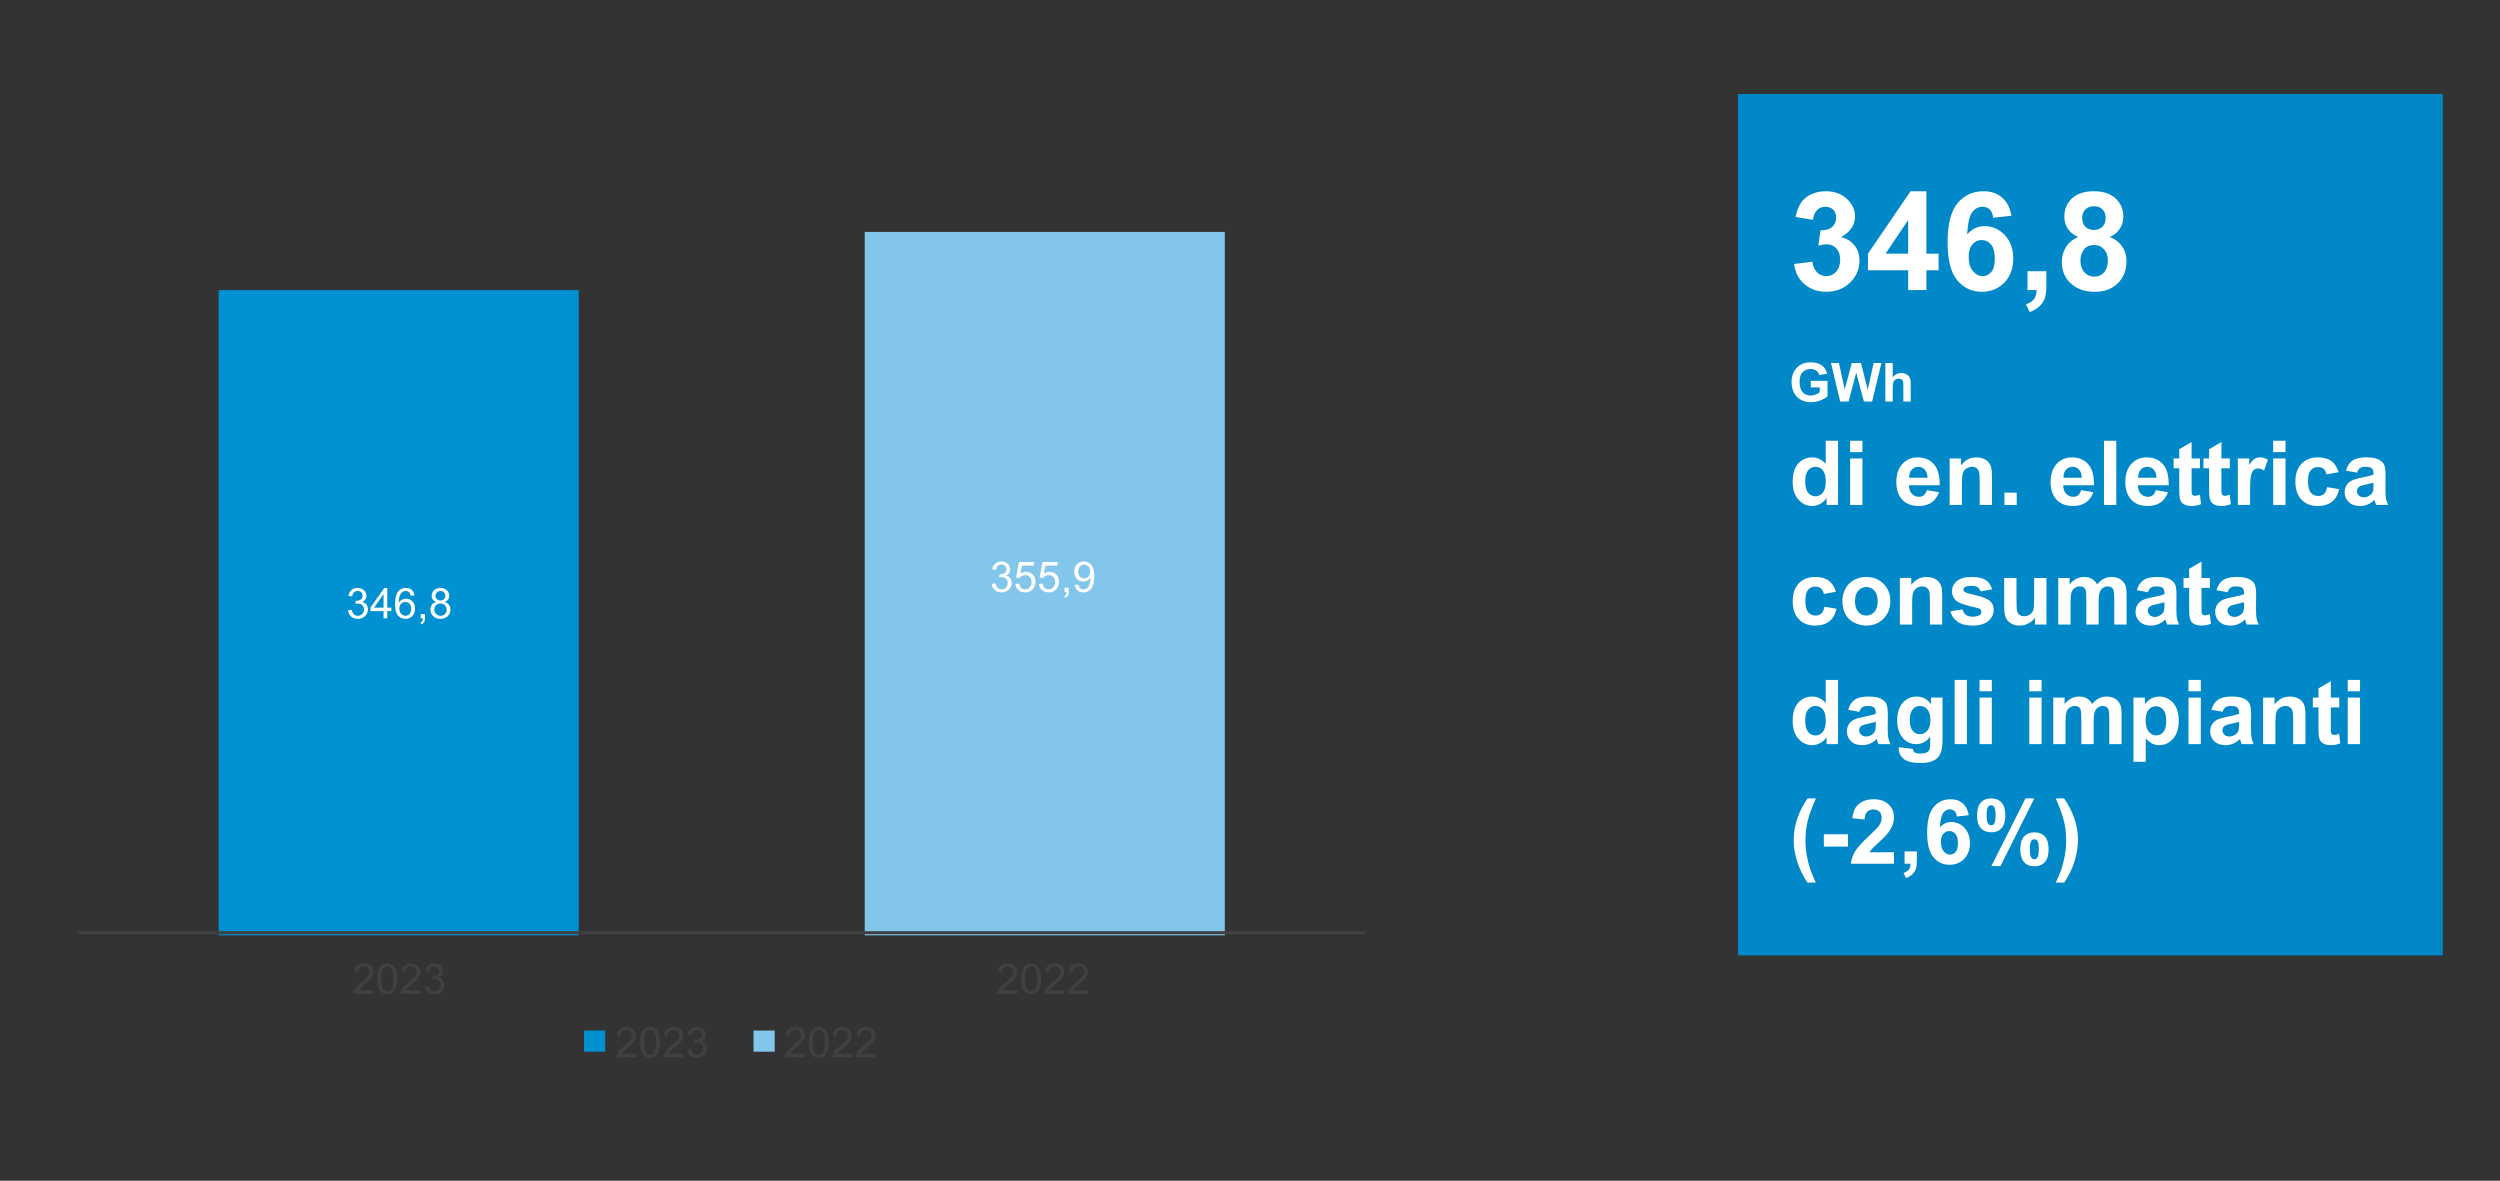 <?xml version="1.0" encoding="UTF-8"?>
<svg width="830px" height="392px" viewBox="0 0 830 392" version="1.1" xmlns="http://www.w3.org/2000/svg" xmlns:xlink="http://www.w3.org/1999/xlink">
    <rect x="0" y="0" width="830" height="392" fill="#333333" stroke="none"/>
    <title>101-3</title>
    <g id="101-3" stroke="none" stroke-width="1" fill="none" fill-rule="evenodd">
        <g id="Group-43" transform="translate(26, 31.21)">
            <g id="Group-4" transform="translate(0, 45.789)">
                <polygon id="Fill-2" fill="#0091D3" points="46.591 233.532 166.145 233.532 166.145 19.315 46.591 19.315"></polygon>
                <polygon id="Fill-4" fill="#82C6EC" points="261.085 233.532 380.639 233.532 380.639 0 261.085 0"></polygon>
                <line x1="0" y1="232.654" x2="427.23" y2="232.654" id="Stroke-6" stroke="#404040" stroke-linejoin="round"></line>
                <g id="346,8" transform="translate(89.561, 118.193)" fill="#FFFFFF" fill-rule="nonzero">
                    <path d="M0,7.442 L1.236,7.277 C1.378,7.977 1.62,8.481 1.961,8.79 C2.302,9.098 2.717,9.253 3.207,9.253 C3.789,9.253 4.28,9.051 4.68,8.649 C5.081,8.247 5.281,7.748 5.281,7.154 C5.281,6.587 5.096,6.119 4.725,5.751 C4.354,5.383 3.883,5.199 3.31,5.199 C3.077,5.199 2.786,5.245 2.438,5.336 L2.575,4.253 C2.658,4.262 2.724,4.266 2.775,4.266 C3.301,4.266 3.775,4.129 4.196,3.855 C4.617,3.58 4.828,3.157 4.828,2.586 C4.828,2.133 4.675,1.758 4.368,1.461 C4.061,1.164 3.665,1.015 3.18,1.015 C2.699,1.015 2.298,1.166 1.978,1.468 C1.657,1.77 1.451,2.222 1.36,2.826 L0.124,2.606 C0.275,1.779 0.618,1.137 1.154,0.682 C1.689,0.227 2.356,0 3.152,0 C3.702,0 4.208,0.118 4.67,0.353 C5.133,0.589 5.486,0.91 5.731,1.317 C5.976,1.724 6.099,2.156 6.099,2.613 C6.099,3.048 5.982,3.443 5.748,3.8 C5.515,4.157 5.169,4.44 4.711,4.65 C5.306,4.788 5.769,5.072 6.099,5.504 C6.428,5.936 6.593,6.477 6.593,7.126 C6.593,8.004 6.273,8.749 5.632,9.359 C4.991,9.969 4.18,10.275 3.2,10.275 C2.317,10.275 1.583,10.012 0.999,9.486 C0.415,8.96 0.082,8.279 0,7.442 Z" id="Path"></path>
                    <path d="M11.778,10.096 L11.778,7.689 L7.41,7.689 L7.41,6.557 L12.005,0.041 L13.014,0.041 L13.014,6.557 L14.374,6.557 L14.374,7.689 L13.014,7.689 L13.014,10.096 L11.778,10.096 Z M11.778,6.557 L11.778,2.023 L8.626,6.557 L11.778,6.557 Z" id="Shape"></path>
                    <path d="M22.052,2.504 L20.823,2.6 C20.713,2.115 20.558,1.763 20.356,1.543 C20.022,1.191 19.61,1.015 19.12,1.015 C18.726,1.015 18.38,1.125 18.083,1.344 C17.694,1.628 17.387,2.042 17.163,2.586 C16.938,3.13 16.821,3.905 16.812,4.911 C17.11,4.458 17.474,4.122 17.904,3.903 C18.335,3.683 18.786,3.573 19.257,3.573 C20.081,3.573 20.783,3.876 21.362,4.482 C21.941,5.088 22.231,5.871 22.231,6.831 C22.231,7.462 22.095,8.049 21.822,8.591 C21.55,9.133 21.176,9.548 20.699,9.836 C20.223,10.124 19.683,10.268 19.079,10.268 C18.048,10.268 17.208,9.889 16.558,9.133 C15.908,8.376 15.583,7.129 15.583,5.391 C15.583,3.448 15.942,2.035 16.661,1.152 C17.288,0.384 18.133,0 19.195,0 C19.987,0 20.636,0.222 21.142,0.665 C21.648,1.109 21.952,1.722 22.052,2.504 Z M17.005,6.838 C17.005,7.264 17.095,7.671 17.276,8.059 C17.457,8.448 17.71,8.744 18.035,8.947 C18.36,9.151 18.701,9.253 19.058,9.253 C19.58,9.253 20.029,9.042 20.404,8.622 C20.78,8.201 20.967,7.629 20.967,6.907 C20.967,6.212 20.782,5.664 20.411,5.264 C20.04,4.864 19.573,4.664 19.01,4.664 C18.451,4.664 17.978,4.864 17.588,5.264 C17.199,5.664 17.005,6.189 17.005,6.838 Z" id="Shape"></path>
                    <path d="M24.126,10.096 L24.126,8.69 L25.534,8.69 L25.534,10.096 C25.534,10.613 25.443,11.03 25.26,11.348 C25.077,11.666 24.786,11.912 24.387,12.085 L24.044,11.557 C24.305,11.443 24.497,11.275 24.621,11.053 C24.745,10.831 24.813,10.512 24.827,10.096 L24.126,10.096 Z" id="Path"></path>
                    <path d="M29.27,4.643 C28.758,4.456 28.378,4.189 28.13,3.841 C27.883,3.493 27.76,3.077 27.76,2.593 C27.76,1.861 28.023,1.246 28.549,0.748 C29.076,0.249 29.776,0 30.651,0 C31.53,0 32.237,0.255 32.773,0.765 C33.309,1.275 33.577,1.895 33.577,2.627 C33.577,3.093 33.454,3.499 33.209,3.844 C32.964,4.19 32.592,4.456 32.093,4.643 C32.711,4.845 33.182,5.169 33.504,5.617 C33.827,6.066 33.989,6.601 33.989,7.222 C33.989,8.082 33.684,8.805 33.075,9.39 C32.466,9.975 31.665,10.268 30.671,10.268 C29.678,10.268 28.877,9.974 28.268,9.386 C27.659,8.799 27.354,8.066 27.354,7.188 C27.354,6.534 27.52,5.987 27.852,5.545 C28.184,5.104 28.657,4.804 29.27,4.643 Z M29.023,2.552 C29.023,3.027 29.177,3.416 29.483,3.718 C29.79,4.019 30.188,4.17 30.678,4.17 C31.154,4.17 31.545,4.02 31.849,3.721 C32.154,3.421 32.306,3.055 32.306,2.62 C32.306,2.167 32.149,1.787 31.836,1.478 C31.522,1.169 31.132,1.015 30.665,1.015 C30.193,1.015 29.802,1.166 29.49,1.468 C29.179,1.77 29.023,2.131 29.023,2.552 Z M28.625,7.195 C28.625,7.547 28.708,7.888 28.876,8.217 C29.043,8.546 29.291,8.801 29.621,8.982 C29.95,9.162 30.305,9.253 30.685,9.253 C31.276,9.253 31.763,9.063 32.148,8.683 C32.533,8.304 32.725,7.821 32.725,7.236 C32.725,6.642 32.527,6.15 32.131,5.761 C31.735,5.373 31.239,5.178 30.644,5.178 C30.063,5.178 29.581,5.371 29.198,5.755 C28.816,6.139 28.625,6.619 28.625,7.195 Z" id="Shape"></path>
                </g>
                <g id="355,9" transform="translate(303.29, 109.413)" fill="#FFFFFF" fill-rule="nonzero">
                    <path d="M0,7.442 L1.236,7.277 C1.378,7.977 1.62,8.481 1.961,8.79 C2.302,9.098 2.717,9.253 3.207,9.253 C3.789,9.253 4.28,9.051 4.68,8.649 C5.081,8.247 5.281,7.748 5.281,7.154 C5.281,6.587 5.096,6.119 4.725,5.751 C4.354,5.383 3.883,5.199 3.31,5.199 C3.077,5.199 2.786,5.245 2.438,5.336 L2.575,4.253 C2.658,4.262 2.724,4.266 2.775,4.266 C3.301,4.266 3.775,4.129 4.196,3.855 C4.617,3.58 4.828,3.157 4.828,2.586 C4.828,2.133 4.675,1.758 4.368,1.461 C4.061,1.164 3.665,1.015 3.18,1.015 C2.699,1.015 2.298,1.166 1.978,1.468 C1.657,1.77 1.451,2.222 1.36,2.826 L0.124,2.606 C0.275,1.779 0.618,1.137 1.154,0.682 C1.689,0.227 2.356,0 3.152,0 C3.702,0 4.208,0.118 4.67,0.353 C5.133,0.589 5.486,0.91 5.731,1.317 C5.976,1.724 6.099,2.156 6.099,2.613 C6.099,3.048 5.982,3.443 5.748,3.8 C5.515,4.157 5.169,4.44 4.711,4.65 C5.306,4.788 5.769,5.072 6.099,5.504 C6.428,5.936 6.593,6.477 6.593,7.126 C6.593,8.004 6.273,8.749 5.632,9.359 C4.991,9.969 4.18,10.275 3.2,10.275 C2.317,10.275 1.583,10.012 0.999,9.486 C0.415,8.96 0.082,8.279 0,7.442 Z" id="Path"></path>
                    <path d="M7.816,7.462 L9.114,7.353 C9.21,7.984 9.433,8.458 9.783,8.776 C10.133,9.094 10.556,9.253 11.05,9.253 C11.645,9.253 12.149,9.029 12.561,8.58 C12.973,8.132 13.179,7.538 13.179,6.797 C13.179,6.093 12.981,5.537 12.585,5.13 C12.189,4.724 11.671,4.52 11.03,4.52 C10.631,4.52 10.272,4.61 9.951,4.791 C9.631,4.972 9.379,5.206 9.196,5.494 L8.035,5.343 L9.011,0.178 L14.017,0.178 L14.017,1.358 L9.999,1.358 L9.457,4.06 C10.061,3.64 10.695,3.429 11.359,3.429 C12.238,3.429 12.98,3.734 13.584,4.342 C14.189,4.95 14.491,5.732 14.491,6.687 C14.491,7.597 14.225,8.384 13.694,9.047 C13.049,9.861 12.167,10.268 11.05,10.268 C10.135,10.268 9.387,10.012 8.808,9.5 C8.229,8.987 7.898,8.308 7.816,7.462 Z" id="Path"></path>
                    <path d="M15.638,7.462 L16.936,7.353 C17.032,7.984 17.255,8.458 17.606,8.776 C17.956,9.094 18.378,9.253 18.873,9.253 C19.468,9.253 19.971,9.029 20.384,8.58 C20.796,8.132 21.002,7.538 21.002,6.797 C21.002,6.093 20.804,5.537 20.408,5.13 C20.012,4.724 19.493,4.52 18.852,4.52 C18.454,4.52 18.094,4.61 17.774,4.791 C17.453,4.972 17.201,5.206 17.018,5.494 L15.858,5.343 L16.833,0.178 L21.839,0.178 L21.839,1.358 L17.822,1.358 L17.279,4.06 C17.884,3.64 18.518,3.429 19.182,3.429 C20.061,3.429 20.802,3.734 21.407,4.342 C22.011,4.95 22.313,5.732 22.313,6.687 C22.313,7.597 22.048,8.384 21.517,9.047 C20.871,9.861 19.99,10.268 18.873,10.268 C17.957,10.268 17.209,10.012 16.63,9.5 C16.051,8.987 15.72,8.308 15.638,7.462 Z" id="Path"></path>
                    <path d="M24.126,10.096 L24.126,8.69 L25.534,8.69 L25.534,10.096 C25.534,10.613 25.443,11.03 25.26,11.348 C25.077,11.666 24.786,11.912 24.387,12.085 L24.044,11.557 C24.305,11.443 24.497,11.275 24.621,11.053 C24.745,10.831 24.813,10.512 24.827,10.096 L24.126,10.096 Z" id="Path"></path>
                    <path d="M27.553,7.771 L28.742,7.661 C28.842,8.219 29.035,8.624 29.318,8.875 C29.602,9.127 29.966,9.253 30.41,9.253 C30.79,9.253 31.124,9.166 31.41,8.992 C31.696,8.818 31.931,8.586 32.114,8.296 C32.297,8.005 32.45,7.613 32.574,7.12 C32.697,6.626 32.759,6.123 32.759,5.611 C32.759,5.556 32.757,5.473 32.752,5.364 C32.505,5.757 32.167,6.076 31.739,6.32 C31.311,6.565 30.848,6.687 30.349,6.687 C29.515,6.687 28.81,6.386 28.233,5.782 C27.656,5.178 27.368,4.383 27.368,3.395 C27.368,2.375 27.669,1.555 28.271,0.933 C28.873,0.311 29.628,0 30.534,0 C31.189,0 31.787,0.176 32.33,0.528 C32.873,0.88 33.285,1.382 33.566,2.034 C33.848,2.685 33.989,3.628 33.989,4.863 C33.989,6.148 33.849,7.171 33.57,7.932 C33.29,8.694 32.875,9.273 32.323,9.671 C31.771,10.069 31.125,10.268 30.383,10.268 C29.595,10.268 28.952,10.049 28.453,9.613 C27.954,9.176 27.654,8.562 27.553,7.771 Z M32.615,3.333 C32.615,2.625 32.426,2.062 32.048,1.646 C31.671,1.23 31.216,1.022 30.685,1.022 C30.136,1.022 29.657,1.246 29.25,1.694 C28.842,2.142 28.639,2.723 28.639,3.436 C28.639,4.076 28.832,4.597 29.219,4.997 C29.606,5.397 30.083,5.597 30.651,5.597 C31.223,5.597 31.694,5.397 32.062,4.997 C32.431,4.597 32.615,4.042 32.615,3.333 Z" id="Shape"></path>
                </g>
                <g id="2023" transform="translate(91.351, 242.86)" fill="#404040" fill-rule="nonzero">
                    <path d="M6.656,8.91 L6.656,10.096 L0.001,10.096 C-0.008,9.799 0.04,9.513 0.145,9.239 C0.315,8.786 0.586,8.34 0.959,7.901 C1.332,7.462 1.871,6.955 2.577,6.379 C3.671,5.483 4.41,4.773 4.795,4.249 C5.179,3.726 5.372,3.231 5.372,2.764 C5.372,2.275 5.197,1.862 4.846,1.526 C4.496,1.19 4.039,1.022 3.476,1.022 C2.881,1.022 2.405,1.2 2.048,1.557 C1.691,1.914 1.51,2.407 1.505,3.038 L0.235,2.908 C0.322,1.962 0.649,1.24 1.217,0.744 C1.784,0.248 2.547,0 3.504,0 C4.47,0 5.234,0.267 5.797,0.802 C6.361,1.337 6.642,2.001 6.642,2.792 C6.642,3.194 6.56,3.589 6.395,3.978 C6.23,4.367 5.957,4.776 5.574,5.206 C5.192,5.636 4.557,6.226 3.668,6.976 C2.927,7.597 2.451,8.019 2.24,8.241 C2.029,8.463 1.855,8.686 1.718,8.91 L6.656,8.91 Z" id="Path"></path>
                    <path d="M7.981,5.137 C7.981,3.948 8.104,2.992 8.349,2.267 C8.594,1.542 8.958,0.983 9.441,0.59 C9.924,0.197 10.532,0 11.264,0 C11.804,0 12.278,0.109 12.686,0.326 C13.093,0.543 13.43,0.856 13.695,1.265 C13.961,1.675 14.169,2.173 14.32,2.761 C14.471,3.348 14.547,4.14 14.547,5.137 C14.547,6.317 14.426,7.269 14.183,7.994 C13.94,8.719 13.578,9.279 13.094,9.674 C12.611,10.07 12.001,10.268 11.264,10.268 C10.294,10.268 9.531,9.92 8.977,9.225 C8.313,8.388 7.981,7.026 7.981,5.137 Z M9.252,5.137 C9.252,6.788 9.445,7.887 9.832,8.433 C10.219,8.979 10.696,9.253 11.264,9.253 C11.832,9.253 12.309,8.978 12.696,8.43 C13.083,7.881 13.276,6.783 13.276,5.137 C13.276,3.482 13.083,2.382 12.696,1.838 C12.309,1.294 11.827,1.022 11.25,1.022 C10.683,1.022 10.229,1.262 9.891,1.742 C9.465,2.355 9.252,3.487 9.252,5.137 Z" id="Shape"></path>
                    <path d="M22.301,8.91 L22.301,10.096 L15.646,10.096 C15.637,9.799 15.685,9.513 15.79,9.239 C15.959,8.786 16.231,8.34 16.604,7.901 C16.977,7.462 17.516,6.955 18.221,6.379 C19.316,5.483 20.055,4.773 20.44,4.249 C20.824,3.726 21.016,3.231 21.016,2.764 C21.016,2.275 20.841,1.862 20.491,1.526 C20.141,1.19 19.684,1.022 19.121,1.022 C18.526,1.022 18.05,1.2 17.692,1.557 C17.335,1.914 17.154,2.407 17.15,3.038 L15.879,2.908 C15.966,1.962 16.294,1.24 16.861,0.744 C17.429,0.248 18.192,0 19.148,0 C20.114,0 20.879,0.267 21.442,0.802 C22.005,1.337 22.287,2.001 22.287,2.792 C22.287,3.194 22.205,3.589 22.04,3.978 C21.875,4.367 21.601,4.776 21.219,5.206 C20.837,5.636 20.201,6.226 19.313,6.976 C18.572,7.597 18.095,8.019 17.885,8.241 C17.674,8.463 17.5,8.686 17.363,8.91 L22.301,8.91 Z" id="Path"></path>
                    <path d="M23.633,7.442 L24.869,7.277 C25.011,7.977 25.253,8.481 25.594,8.79 C25.935,9.098 26.35,9.253 26.84,9.253 C27.422,9.253 27.913,9.051 28.313,8.649 C28.714,8.247 28.914,7.748 28.914,7.154 C28.914,6.587 28.729,6.119 28.358,5.751 C27.987,5.383 27.516,5.199 26.943,5.199 C26.71,5.199 26.419,5.245 26.071,5.336 L26.208,4.253 C26.291,4.262 26.357,4.266 26.408,4.266 C26.934,4.266 27.408,4.129 27.829,3.855 C28.251,3.58 28.461,3.157 28.461,2.586 C28.461,2.133 28.308,1.758 28.001,1.461 C27.694,1.164 27.298,1.015 26.813,1.015 C26.332,1.015 25.931,1.166 25.611,1.468 C25.291,1.77 25.084,2.222 24.993,2.826 L23.757,2.606 C23.908,1.779 24.251,1.137 24.787,0.682 C25.323,0.227 25.989,0 26.785,0 C27.335,0 27.841,0.118 28.303,0.353 C28.766,0.589 29.119,0.91 29.364,1.317 C29.609,1.724 29.732,2.156 29.732,2.613 C29.732,3.048 29.615,3.443 29.381,3.8 C29.148,4.157 28.802,4.44 28.344,4.65 C28.94,4.788 29.402,5.072 29.732,5.504 C30.061,5.936 30.226,6.477 30.226,7.126 C30.226,8.004 29.906,8.749 29.265,9.359 C28.624,9.969 27.813,10.275 26.833,10.275 C25.95,10.275 25.216,10.012 24.632,9.486 C24.049,8.96 23.715,8.279 23.633,7.442 Z" id="Path"></path>
                </g>
                <g id="2022" transform="translate(305.08, 242.86)" fill="#404040" fill-rule="nonzero">
                    <path d="M6.656,8.91 L6.656,10.096 L0.001,10.096 C-0.008,9.799 0.04,9.513 0.145,9.239 C0.315,8.786 0.586,8.34 0.959,7.901 C1.332,7.462 1.871,6.955 2.577,6.379 C3.671,5.483 4.41,4.773 4.795,4.249 C5.179,3.726 5.372,3.231 5.372,2.764 C5.372,2.275 5.197,1.862 4.846,1.526 C4.496,1.19 4.039,1.022 3.476,1.022 C2.881,1.022 2.405,1.2 2.048,1.557 C1.691,1.914 1.51,2.407 1.505,3.038 L0.235,2.908 C0.322,1.962 0.649,1.24 1.217,0.744 C1.784,0.248 2.547,0 3.504,0 C4.47,0 5.234,0.267 5.797,0.802 C6.361,1.337 6.642,2.001 6.642,2.792 C6.642,3.194 6.56,3.589 6.395,3.978 C6.23,4.367 5.957,4.776 5.574,5.206 C5.192,5.636 4.557,6.226 3.668,6.976 C2.927,7.597 2.451,8.019 2.24,8.241 C2.029,8.463 1.855,8.686 1.718,8.91 L6.656,8.91 Z" id="Path"></path>
                    <path d="M7.981,5.137 C7.981,3.948 8.104,2.992 8.349,2.267 C8.594,1.542 8.958,0.983 9.441,0.59 C9.924,0.197 10.532,0 11.264,0 C11.804,0 12.278,0.109 12.686,0.326 C13.093,0.543 13.43,0.856 13.695,1.265 C13.961,1.675 14.169,2.173 14.32,2.761 C14.471,3.348 14.547,4.14 14.547,5.137 C14.547,6.317 14.426,7.269 14.183,7.994 C13.94,8.719 13.578,9.279 13.094,9.674 C12.611,10.07 12.001,10.268 11.264,10.268 C10.294,10.268 9.531,9.92 8.977,9.225 C8.313,8.388 7.981,7.026 7.981,5.137 Z M9.252,5.137 C9.252,6.788 9.445,7.887 9.832,8.433 C10.219,8.979 10.696,9.253 11.264,9.253 C11.832,9.253 12.309,8.978 12.696,8.43 C13.083,7.881 13.276,6.783 13.276,5.137 C13.276,3.482 13.083,2.382 12.696,1.838 C12.309,1.294 11.827,1.022 11.25,1.022 C10.683,1.022 10.229,1.262 9.891,1.742 C9.465,2.355 9.252,3.487 9.252,5.137 Z" id="Shape"></path>
                    <path d="M22.301,8.91 L22.301,10.096 L15.646,10.096 C15.637,9.799 15.685,9.513 15.79,9.239 C15.959,8.786 16.231,8.34 16.604,7.901 C16.977,7.462 17.516,6.955 18.221,6.379 C19.316,5.483 20.055,4.773 20.44,4.249 C20.824,3.726 21.016,3.231 21.016,2.764 C21.016,2.275 20.841,1.862 20.491,1.526 C20.141,1.19 19.684,1.022 19.121,1.022 C18.526,1.022 18.05,1.2 17.692,1.557 C17.335,1.914 17.154,2.407 17.15,3.038 L15.879,2.908 C15.966,1.962 16.294,1.24 16.861,0.744 C17.429,0.248 18.192,0 19.148,0 C20.114,0 20.879,0.267 21.442,0.802 C22.005,1.337 22.287,2.001 22.287,2.792 C22.287,3.194 22.205,3.589 22.04,3.978 C21.875,4.367 21.601,4.776 21.219,5.206 C20.837,5.636 20.201,6.226 19.313,6.976 C18.572,7.597 18.095,8.019 17.885,8.241 C17.674,8.463 17.5,8.686 17.363,8.91 L22.301,8.91 Z" id="Path"></path>
                    <path d="M30.123,8.91 L30.123,10.096 L23.468,10.096 C23.459,9.799 23.507,9.513 23.612,9.239 C23.782,8.786 24.053,8.34 24.426,7.901 C24.799,7.462 25.339,6.955 26.044,6.379 C27.138,5.483 27.877,4.773 28.262,4.249 C28.647,3.726 28.839,3.231 28.839,2.764 C28.839,2.275 28.664,1.862 28.313,1.526 C27.963,1.19 27.507,1.022 26.943,1.022 C26.348,1.022 25.872,1.2 25.515,1.557 C25.158,1.914 24.977,2.407 24.972,3.038 L23.702,2.908 C23.789,1.962 24.116,1.24 24.684,0.744 C25.252,0.248 26.014,0 26.971,0 C27.937,0 28.701,0.267 29.265,0.802 C29.828,1.337 30.109,2.001 30.109,2.792 C30.109,3.194 30.027,3.589 29.862,3.978 C29.697,4.367 29.424,4.776 29.041,5.206 C28.659,5.636 28.024,6.226 27.136,6.976 C26.394,7.597 25.918,8.019 25.707,8.241 C25.497,8.463 25.323,8.686 25.185,8.91 L30.123,8.91 Z" id="Path"></path>
                </g>
                <g id="2023" transform="translate(178.548, 263.931)" fill="#404040" fill-rule="nonzero">
                    <path d="M6.656,8.91 L6.656,10.096 L0.001,10.096 C-0.008,9.799 0.04,9.513 0.145,9.239 C0.315,8.786 0.586,8.34 0.959,7.901 C1.332,7.462 1.871,6.955 2.577,6.379 C3.671,5.483 4.41,4.773 4.795,4.249 C5.179,3.726 5.372,3.231 5.372,2.764 C5.372,2.275 5.197,1.862 4.846,1.526 C4.496,1.19 4.039,1.022 3.476,1.022 C2.881,1.022 2.405,1.2 2.048,1.557 C1.691,1.914 1.51,2.407 1.505,3.038 L0.235,2.908 C0.322,1.962 0.649,1.24 1.217,0.744 C1.784,0.248 2.547,0 3.504,0 C4.47,0 5.234,0.267 5.797,0.802 C6.361,1.337 6.642,2.001 6.642,2.792 C6.642,3.194 6.56,3.589 6.395,3.978 C6.23,4.367 5.957,4.776 5.574,5.206 C5.192,5.636 4.557,6.226 3.668,6.976 C2.927,7.597 2.451,8.019 2.24,8.241 C2.029,8.463 1.855,8.686 1.718,8.91 L6.656,8.91 Z" id="Path"></path>
                    <path d="M7.981,5.137 C7.981,3.948 8.104,2.992 8.349,2.267 C8.594,1.542 8.958,0.983 9.441,0.59 C9.924,0.197 10.532,0 11.264,0 C11.804,0 12.278,0.109 12.686,0.326 C13.093,0.543 13.43,0.856 13.695,1.265 C13.961,1.675 14.169,2.173 14.32,2.761 C14.471,3.348 14.547,4.14 14.547,5.137 C14.547,6.317 14.426,7.269 14.183,7.994 C13.94,8.719 13.578,9.279 13.094,9.674 C12.611,10.07 12.001,10.268 11.264,10.268 C10.294,10.268 9.531,9.92 8.977,9.225 C8.313,8.388 7.981,7.026 7.981,5.137 Z M9.252,5.137 C9.252,6.788 9.445,7.887 9.832,8.433 C10.219,8.979 10.696,9.253 11.264,9.253 C11.832,9.253 12.309,8.978 12.696,8.43 C13.083,7.881 13.276,6.783 13.276,5.137 C13.276,3.482 13.083,2.382 12.696,1.838 C12.309,1.294 11.827,1.022 11.25,1.022 C10.683,1.022 10.229,1.262 9.891,1.742 C9.465,2.355 9.252,3.487 9.252,5.137 Z" id="Shape"></path>
                    <path d="M22.301,8.91 L22.301,10.096 L15.646,10.096 C15.637,9.799 15.685,9.513 15.79,9.239 C15.959,8.786 16.231,8.34 16.604,7.901 C16.977,7.462 17.516,6.955 18.221,6.379 C19.316,5.483 20.055,4.773 20.44,4.249 C20.824,3.726 21.016,3.231 21.016,2.764 C21.016,2.275 20.841,1.862 20.491,1.526 C20.141,1.19 19.684,1.022 19.121,1.022 C18.526,1.022 18.05,1.2 17.692,1.557 C17.335,1.914 17.154,2.407 17.15,3.038 L15.879,2.908 C15.966,1.962 16.294,1.24 16.861,0.744 C17.429,0.248 18.192,0 19.148,0 C20.114,0 20.879,0.267 21.442,0.802 C22.005,1.337 22.287,2.001 22.287,2.792 C22.287,3.194 22.205,3.589 22.04,3.978 C21.875,4.367 21.601,4.776 21.219,5.206 C20.837,5.636 20.201,6.226 19.313,6.976 C18.572,7.597 18.095,8.019 17.885,8.241 C17.674,8.463 17.5,8.686 17.363,8.91 L22.301,8.91 Z" id="Path"></path>
                    <path d="M23.633,7.442 L24.869,7.277 C25.011,7.977 25.253,8.481 25.594,8.79 C25.935,9.098 26.35,9.253 26.84,9.253 C27.422,9.253 27.913,9.051 28.313,8.649 C28.714,8.247 28.914,7.748 28.914,7.154 C28.914,6.587 28.729,6.119 28.358,5.751 C27.987,5.383 27.516,5.199 26.943,5.199 C26.71,5.199 26.419,5.245 26.071,5.336 L26.208,4.253 C26.291,4.262 26.357,4.266 26.408,4.266 C26.934,4.266 27.408,4.129 27.829,3.855 C28.251,3.58 28.461,3.157 28.461,2.586 C28.461,2.133 28.308,1.758 28.001,1.461 C27.694,1.164 27.298,1.015 26.813,1.015 C26.332,1.015 25.931,1.166 25.611,1.468 C25.291,1.77 25.084,2.222 24.993,2.826 L23.757,2.606 C23.908,1.779 24.251,1.137 24.787,0.682 C25.323,0.227 25.989,0 26.785,0 C27.335,0 27.841,0.118 28.303,0.353 C28.766,0.589 29.119,0.91 29.364,1.317 C29.609,1.724 29.732,2.156 29.732,2.613 C29.732,3.048 29.615,3.443 29.381,3.8 C29.148,4.157 28.802,4.44 28.344,4.65 C28.94,4.788 29.402,5.072 29.732,5.504 C30.061,5.936 30.226,6.477 30.226,7.126 C30.226,8.004 29.906,8.749 29.265,9.359 C28.624,9.969 27.813,10.275 26.833,10.275 C25.95,10.275 25.216,10.012 24.632,9.486 C24.049,8.96 23.715,8.279 23.633,7.442 Z" id="Path"></path>
                </g>
                <g id="2022" transform="translate(234.573, 263.931)" fill="#404040" fill-rule="nonzero">
                    <path d="M6.656,8.91 L6.656,10.096 L0.001,10.096 C-0.008,9.799 0.04,9.513 0.145,9.239 C0.315,8.786 0.586,8.34 0.959,7.901 C1.332,7.462 1.871,6.955 2.577,6.379 C3.671,5.483 4.41,4.773 4.795,4.249 C5.179,3.726 5.372,3.231 5.372,2.764 C5.372,2.275 5.197,1.862 4.846,1.526 C4.496,1.19 4.039,1.022 3.476,1.022 C2.881,1.022 2.405,1.2 2.048,1.557 C1.691,1.914 1.51,2.407 1.505,3.038 L0.235,2.908 C0.322,1.962 0.649,1.24 1.217,0.744 C1.784,0.248 2.547,0 3.504,0 C4.47,0 5.234,0.267 5.797,0.802 C6.361,1.337 6.642,2.001 6.642,2.792 C6.642,3.194 6.56,3.589 6.395,3.978 C6.23,4.367 5.957,4.776 5.574,5.206 C5.192,5.636 4.557,6.226 3.668,6.976 C2.927,7.597 2.451,8.019 2.24,8.241 C2.029,8.463 1.855,8.686 1.718,8.91 L6.656,8.91 Z" id="Path"></path>
                    <path d="M7.981,5.137 C7.981,3.948 8.104,2.992 8.349,2.267 C8.594,1.542 8.958,0.983 9.441,0.59 C9.924,0.197 10.532,0 11.264,0 C11.804,0 12.278,0.109 12.686,0.326 C13.093,0.543 13.43,0.856 13.695,1.265 C13.961,1.675 14.169,2.173 14.32,2.761 C14.471,3.348 14.547,4.14 14.547,5.137 C14.547,6.317 14.426,7.269 14.183,7.994 C13.94,8.719 13.578,9.279 13.094,9.674 C12.611,10.07 12.001,10.268 11.264,10.268 C10.294,10.268 9.531,9.92 8.977,9.225 C8.313,8.388 7.981,7.026 7.981,5.137 Z M9.252,5.137 C9.252,6.788 9.445,7.887 9.832,8.433 C10.219,8.979 10.696,9.253 11.264,9.253 C11.832,9.253 12.309,8.978 12.696,8.43 C13.083,7.881 13.276,6.783 13.276,5.137 C13.276,3.482 13.083,2.382 12.696,1.838 C12.309,1.294 11.827,1.022 11.25,1.022 C10.683,1.022 10.229,1.262 9.891,1.742 C9.465,2.355 9.252,3.487 9.252,5.137 Z" id="Shape"></path>
                    <path d="M22.301,8.91 L22.301,10.096 L15.646,10.096 C15.637,9.799 15.685,9.513 15.79,9.239 C15.959,8.786 16.231,8.34 16.604,7.901 C16.977,7.462 17.516,6.955 18.221,6.379 C19.316,5.483 20.055,4.773 20.44,4.249 C20.824,3.726 21.016,3.231 21.016,2.764 C21.016,2.275 20.841,1.862 20.491,1.526 C20.141,1.19 19.684,1.022 19.121,1.022 C18.526,1.022 18.05,1.2 17.692,1.557 C17.335,1.914 17.154,2.407 17.15,3.038 L15.879,2.908 C15.966,1.962 16.294,1.24 16.861,0.744 C17.429,0.248 18.192,0 19.148,0 C20.114,0 20.879,0.267 21.442,0.802 C22.005,1.337 22.287,2.001 22.287,2.792 C22.287,3.194 22.205,3.589 22.04,3.978 C21.875,4.367 21.601,4.776 21.219,5.206 C20.837,5.636 20.201,6.226 19.313,6.976 C18.572,7.597 18.095,8.019 17.885,8.241 C17.674,8.463 17.5,8.686 17.363,8.91 L22.301,8.91 Z" id="Path"></path>
                    <path d="M30.123,8.91 L30.123,10.096 L23.468,10.096 C23.459,9.799 23.507,9.513 23.612,9.239 C23.782,8.786 24.053,8.34 24.426,7.901 C24.799,7.462 25.339,6.955 26.044,6.379 C27.138,5.483 27.877,4.773 28.262,4.249 C28.647,3.726 28.839,3.231 28.839,2.764 C28.839,2.275 28.664,1.862 28.313,1.526 C27.963,1.19 27.507,1.022 26.943,1.022 C26.348,1.022 25.872,1.2 25.515,1.557 C25.158,1.914 24.977,2.407 24.972,3.038 L23.702,2.908 C23.789,1.962 24.116,1.24 24.684,0.744 C25.252,0.248 26.014,0 26.971,0 C27.937,0 28.701,0.267 29.265,0.802 C29.828,1.337 30.109,2.001 30.109,2.792 C30.109,3.194 30.027,3.589 29.862,3.978 C29.697,4.367 29.424,4.776 29.041,5.206 C28.659,5.636 28.024,6.226 27.136,6.976 C26.394,7.597 25.918,8.019 25.707,8.241 C25.497,8.463 25.323,8.686 25.185,8.91 L30.123,8.91 Z" id="Path"></path>
                </g>
                <polygon id="Fill-12" fill="#0091D3" points="167.903 265.138 174.936 265.138 174.936 272.162 167.903 272.162"></polygon>
                <polygon id="Fill-15" fill="#82C6EC" points="224.164 265.138 231.196 265.138 231.196 272.162 224.164 272.162"></polygon>
            </g>
            <g id="Group-2" transform="translate(551, 0)">
                <polygon id="Fill-1" fill="#0088C9" points="0 0 234 0 234 286 0 286"></polygon>
                <g id="Group" transform="translate(17.801, 32.28)" fill="#FFFFFF" fill-rule="nonzero">
                    <g id="346,8" transform="translate(0.861, 0)">
                        <path d="M0,24.144 L6.055,23.408 C6.248,24.954 6.768,26.135 7.614,26.953 C8.46,27.77 9.484,28.179 10.686,28.179 C11.977,28.179 13.064,27.688 13.947,26.707 C14.83,25.726 15.272,24.404 15.272,22.739 C15.272,21.164 14.849,19.915 14.003,18.994 C13.157,18.072 12.125,17.612 10.908,17.612 C10.107,17.612 9.15,17.768 8.037,18.08 L8.727,12.975 C10.419,13.019 11.71,12.651 12.6,11.871 C13.491,11.091 13.936,10.054 13.936,8.761 C13.936,7.661 13.61,6.785 12.957,6.131 C12.304,5.477 11.435,5.15 10.352,5.15 C9.283,5.15 8.371,5.521 7.614,6.264 C6.857,7.008 6.397,8.092 6.233,9.519 L0.468,8.538 C0.868,6.562 1.473,4.983 2.282,3.801 C3.091,2.619 4.219,1.691 5.666,1.014 C7.113,0.338 8.734,0 10.53,0 C13.602,0 16.066,0.981 17.921,2.943 C19.45,4.548 20.214,6.361 20.214,8.382 C20.214,11.251 18.648,13.539 15.517,15.249 C17.387,15.65 18.882,16.549 20.003,17.946 C21.123,19.343 21.683,21.03 21.683,23.007 C21.683,25.875 20.637,28.32 18.544,30.341 C16.452,32.362 13.847,33.373 10.73,33.373 C7.777,33.373 5.328,32.522 3.384,30.821 C1.44,29.119 0.312,26.893 0,24.144 Z" id="Path"></path>
                        <path d="M37.846,32.816 L37.846,26.239 L24.488,26.239 L24.488,20.755 L38.647,0 L43.901,0 L43.901,20.733 L47.953,20.733 L47.953,26.239 L43.901,26.239 L43.901,32.816 L37.846,32.816 Z M37.846,20.733 L37.846,9.564 L30.343,20.733 L37.846,20.733 Z" id="Shape"></path>
                        <path d="M72.129,8.137 L66.074,8.806 C65.926,7.557 65.54,6.636 64.916,6.041 C64.293,5.447 63.484,5.15 62.49,5.15 C61.169,5.15 60.052,5.744 59.139,6.933 C58.227,8.122 57.652,10.597 57.414,14.357 C58.972,12.514 60.909,11.593 63.225,11.593 C65.837,11.593 68.074,12.588 69.937,14.58 C71.799,16.571 72.731,19.143 72.731,22.293 C72.731,25.637 71.751,28.32 69.792,30.341 C67.833,32.362 65.317,33.373 62.245,33.373 C58.95,33.373 56.242,32.091 54.119,29.528 C51.997,26.964 50.936,22.761 50.936,16.921 C50.936,10.931 52.042,6.614 54.253,3.968 C56.464,1.323 59.336,0 62.868,0 C65.347,0 67.399,0.695 69.024,2.084 C70.649,3.474 71.684,5.492 72.129,8.137 Z M57.948,21.803 C57.948,23.839 58.416,25.411 59.351,26.518 C60.286,27.625 61.355,28.179 62.557,28.179 C63.714,28.179 64.679,27.725 65.451,26.819 C66.223,25.912 66.608,24.426 66.608,22.36 C66.608,20.235 66.193,18.678 65.362,17.69 C64.531,16.701 63.492,16.207 62.245,16.207 C61.043,16.207 60.026,16.679 59.195,17.623 C58.364,18.567 57.948,19.96 57.948,21.803 Z" id="Shape"></path>
                        <path d="M77.472,26.551 L83.728,26.551 L83.728,31.032 C83.728,32.845 83.572,34.276 83.261,35.324 C82.949,36.372 82.359,37.312 81.491,38.144 C80.622,38.976 79.52,39.63 78.185,40.106 L76.96,37.52 C78.222,37.104 79.12,36.531 79.654,35.803 C80.188,35.075 80.47,34.079 80.5,32.816 L77.472,32.816 L77.472,26.551 Z" id="Path"></path>
                        <path d="M94.325,15.182 C92.707,14.498 91.531,13.558 90.796,12.362 C90.062,11.165 89.694,9.854 89.694,8.427 C89.694,5.989 90.544,3.976 92.243,2.385 C93.943,0.795 96.358,0 99.49,0 C102.591,0 105,0.795 106.714,2.385 C108.428,3.976 109.285,5.989 109.285,8.427 C109.285,9.943 108.892,11.292 108.105,12.473 C107.318,13.655 106.213,14.558 104.788,15.182 C106.599,15.91 107.975,16.973 108.918,18.37 C109.86,19.767 110.331,21.379 110.331,23.207 C110.331,26.224 109.37,28.677 107.448,30.564 C105.526,32.452 102.97,33.395 99.779,33.395 C96.811,33.395 94.34,32.615 92.366,31.055 C90.036,29.212 88.871,26.685 88.871,23.475 C88.871,21.706 89.308,20.083 90.184,18.604 C91.06,17.125 92.44,15.984 94.325,15.182 Z M95.616,8.873 C95.616,10.121 95.968,11.095 96.673,11.793 C97.378,12.492 98.317,12.841 99.49,12.841 C100.677,12.841 101.627,12.488 102.339,11.782 C103.052,11.076 103.408,10.099 103.408,8.85 C103.408,7.676 103.055,6.736 102.35,6.03 C101.645,5.324 100.714,4.971 99.556,4.971 C98.354,4.971 97.397,5.328 96.685,6.041 C95.972,6.755 95.616,7.699 95.616,8.873 Z M95.037,22.873 C95.037,24.597 95.479,25.942 96.362,26.908 C97.245,27.874 98.347,28.357 99.668,28.357 C100.959,28.357 102.028,27.893 102.873,26.964 C103.719,26.035 104.142,24.694 104.142,22.94 C104.142,21.409 103.712,20.179 102.851,19.25 C101.99,18.321 100.9,17.857 99.579,17.857 C98.05,17.857 96.911,18.385 96.161,19.44 C95.412,20.495 95.037,21.639 95.037,22.873 Z" id="Shape"></path>
                    </g>
                    <g id="GWh-" transform="translate(0, 56.812)">
                        <path d="M6.385,8.305 L6.385,6.15 L11.943,6.15 L11.943,11.245 C11.403,11.768 10.621,12.229 9.595,12.627 C8.57,13.026 7.532,13.225 6.481,13.225 C5.145,13.225 3.981,12.944 2.988,12.383 C1.995,11.822 1.249,11.019 0.749,9.975 C0.25,8.931 0,7.796 0,6.569 C0,5.237 0.279,4.054 0.836,3.018 C1.394,1.983 2.21,1.189 3.284,0.637 C4.103,0.212 5.122,0 6.342,0 C7.927,0 9.166,0.333 10.057,0.999 C10.949,1.665 11.522,2.585 11.778,3.76 L9.217,4.24 C9.037,3.612 8.698,3.116 8.202,2.752 C7.705,2.389 7.085,2.207 6.342,2.207 C5.215,2.207 4.319,2.565 3.654,3.28 C2.989,3.995 2.657,5.057 2.657,6.464 C2.657,7.982 2.994,9.12 3.667,9.879 C4.341,10.638 5.224,11.018 6.316,11.018 C6.856,11.018 7.397,10.912 7.94,10.699 C8.483,10.487 8.949,10.23 9.338,9.927 L9.338,8.305 L6.385,8.305 Z" id="Path"></path>
                        <polygon id="Path" points="16.133 13.007 13.084 0.218 15.724 0.218 17.649 9.003 19.984 0.218 23.05 0.218 25.289 9.151 27.249 0.218 29.845 0.218 26.744 13.007 24.008 13.007 21.465 3.446 18.93 13.007"></polygon>
                        <path d="M33.582,0.218 L33.582,4.92 C34.372,3.995 35.316,3.533 36.413,3.533 C36.976,3.533 37.485,3.638 37.938,3.847 C38.391,4.056 38.732,4.324 38.961,4.65 C39.191,4.975 39.347,5.336 39.432,5.731 C39.516,6.127 39.558,6.74 39.558,7.572 L39.558,13.007 L37.11,13.007 L37.11,8.113 C37.11,7.142 37.064,6.525 36.971,6.263 C36.878,6.002 36.714,5.794 36.478,5.64 C36.243,5.486 35.949,5.409 35.594,5.409 C35.188,5.409 34.825,5.507 34.505,5.705 C34.186,5.903 33.952,6.201 33.804,6.599 C33.656,6.998 33.582,7.587 33.582,8.366 L33.582,13.007 L31.134,13.007 L31.134,0.218 L33.582,0.218 Z" id="Path"></path>
                    </g>
                    <g id="di-en.-elettrica-" transform="translate(0.366, 82.84)">
                        <path d="M15.056,21.314 L11.267,21.314 L11.267,19.046 C10.637,19.928 9.895,20.585 9.038,21.016 C8.181,21.448 7.317,21.663 6.446,21.663 C4.675,21.663 3.158,20.948 1.895,19.519 C0.632,18.089 0,16.095 0,13.536 C0,10.919 0.615,8.929 1.844,7.568 C3.073,6.206 4.627,5.525 6.504,5.525 C8.227,5.525 9.718,6.242 10.976,7.677 L10.976,0 L15.056,0 L15.056,21.314 Z M4.167,13.26 C4.167,14.907 4.394,16.1 4.849,16.836 C5.507,17.903 6.427,18.436 7.608,18.436 C8.547,18.436 9.345,18.036 10.003,17.236 C10.662,16.436 10.991,15.242 10.991,13.652 C10.991,11.878 10.671,10.601 10.032,9.821 C9.394,9.041 8.576,8.651 7.579,8.651 C6.611,8.651 5.8,9.036 5.147,9.807 C4.494,10.577 4.167,11.728 4.167,13.26 Z" id="Shape"></path>
                        <path d="M19.078,3.78 L19.078,0 L23.157,0 L23.157,3.78 L19.078,3.78 Z M19.078,21.314 L19.078,5.874 L23.157,5.874 L23.157,21.314 L19.078,21.314 Z" id="Shape"></path>
                        <path d="M44.529,16.4 L48.594,17.083 C48.072,18.576 47.247,19.713 46.119,20.493 C44.991,21.273 43.581,21.663 41.887,21.663 C39.206,21.663 37.221,20.786 35.934,19.032 C34.918,17.626 34.41,15.852 34.41,13.71 C34.41,11.152 35.077,9.148 36.413,7.698 C37.749,6.249 39.438,5.525 41.48,5.525 C43.774,5.525 45.584,6.283 46.91,7.8 C48.236,9.317 48.87,11.641 48.812,14.772 L38.591,14.772 C38.62,15.983 38.949,16.926 39.578,17.6 C40.207,18.273 40.991,18.61 41.93,18.61 C42.569,18.61 43.106,18.436 43.542,18.087 C43.977,17.738 44.307,17.176 44.529,16.4 Z M44.761,12.271 C44.732,11.089 44.428,10.19 43.847,9.574 C43.266,8.959 42.559,8.651 41.727,8.651 C40.837,8.651 40.101,8.975 39.52,9.625 C38.939,10.274 38.654,11.156 38.664,12.271 L44.761,12.271 Z" id="Shape"></path>
                        <path d="M66.162,21.314 L62.082,21.314 L62.082,13.434 C62.082,11.767 61.995,10.689 61.821,10.199 C61.647,9.71 61.364,9.329 60.972,9.058 C60.58,8.786 60.108,8.651 59.556,8.651 C58.85,8.651 58.216,8.845 57.654,9.232 C57.093,9.62 56.708,10.134 56.5,10.773 C56.292,11.413 56.188,12.596 56.188,14.321 L56.188,21.314 L52.108,21.314 L52.108,5.874 L55.897,5.874 L55.897,8.142 C57.243,6.397 58.937,5.525 60.979,5.525 C61.879,5.525 62.702,5.687 63.447,6.012 C64.192,6.337 64.756,6.751 65.139,7.255 C65.521,7.759 65.787,8.331 65.937,8.971 C66.087,9.61 66.162,10.526 66.162,11.719 L66.162,21.314 Z" id="Path"></path>
                        <polygon id="Path" points="70.3 21.314 70.3 17.229 74.38 17.229 74.38 21.314"></polygon>
                        <path d="M95.752,16.4 L99.817,17.083 C99.294,18.576 98.469,19.713 97.341,20.493 C96.214,21.273 94.803,21.663 93.109,21.663 C90.428,21.663 88.444,20.786 87.156,19.032 C86.14,17.626 85.632,15.852 85.632,13.71 C85.632,11.152 86.3,9.148 87.636,7.698 C88.971,6.249 90.66,5.525 92.703,5.525 C94.997,5.525 96.807,6.283 98.133,7.8 C99.459,9.317 100.093,11.641 100.035,14.772 L89.813,14.772 C89.842,15.983 90.171,16.926 90.801,17.6 C91.43,18.273 92.214,18.61 93.153,18.61 C93.791,18.61 94.329,18.436 94.764,18.087 C95.2,17.738 95.529,17.176 95.752,16.4 Z M95.984,12.271 C95.955,11.089 95.65,10.19 95.069,9.574 C94.488,8.959 93.782,8.651 92.949,8.651 C92.059,8.651 91.323,8.975 90.743,9.625 C90.162,10.274 89.876,11.156 89.886,12.271 L95.984,12.271 Z" id="Shape"></path>
                        <polygon id="Path" points="103.359 21.314 103.359 0 107.439 0 107.439 21.314"></polygon>
                        <path d="M120.55,16.4 L124.615,17.083 C124.092,18.576 123.267,19.713 122.139,20.493 C121.012,21.273 119.601,21.663 117.907,21.663 C115.226,21.663 113.242,20.786 111.955,19.032 C110.938,17.626 110.43,15.852 110.43,13.71 C110.43,11.152 111.098,9.148 112.434,7.698 C113.769,6.249 115.458,5.525 117.501,5.525 C119.795,5.525 121.605,6.283 122.931,7.8 C124.257,9.317 124.891,11.641 124.833,14.772 L114.611,14.772 C114.64,15.983 114.97,16.926 115.599,17.6 C116.228,18.273 117.012,18.61 117.951,18.61 C118.59,18.61 119.127,18.436 119.562,18.087 C119.998,17.738 120.327,17.176 120.55,16.4 Z M120.782,12.271 C120.753,11.089 120.448,10.19 119.867,9.574 C119.287,8.959 118.58,8.651 117.748,8.651 C116.857,8.651 116.121,8.975 115.541,9.625 C114.96,10.274 114.674,11.156 114.684,12.271 L120.782,12.271 Z" id="Shape"></path>
                        <path d="M135.228,5.874 L135.228,9.131 L132.441,9.131 L132.441,15.353 C132.441,16.613 132.467,17.348 132.52,17.556 C132.574,17.764 132.695,17.936 132.883,18.072 C133.072,18.208 133.302,18.276 133.573,18.276 C133.95,18.276 134.497,18.145 135.214,17.883 L135.562,21.053 C134.614,21.46 133.539,21.663 132.339,21.663 C131.603,21.663 130.94,21.54 130.35,21.293 C129.759,21.045 129.326,20.726 129.05,20.333 C128.775,19.94 128.583,19.41 128.477,18.741 C128.39,18.266 128.346,17.306 128.346,15.862 L128.346,9.131 L126.473,9.131 L126.473,5.874 L128.346,5.874 L128.346,2.806 L132.441,0.422 L132.441,5.874 L135.228,5.874 Z" id="Path"></path>
                        <path d="M145.13,5.874 L145.13,9.131 L142.342,9.131 L142.342,15.353 C142.342,16.613 142.369,17.348 142.422,17.556 C142.475,17.764 142.596,17.936 142.785,18.072 C142.974,18.208 143.204,18.276 143.475,18.276 C143.852,18.276 144.399,18.145 145.115,17.883 L145.464,21.053 C144.515,21.46 143.441,21.663 142.241,21.663 C141.505,21.663 140.842,21.54 140.252,21.293 C139.661,21.045 139.228,20.726 138.952,20.333 C138.676,19.94 138.485,19.41 138.379,18.741 C138.292,18.266 138.248,17.306 138.248,15.862 L138.248,9.131 L136.375,9.131 L136.375,5.874 L138.248,5.874 L138.248,2.806 L142.342,0.422 L142.342,5.874 L145.13,5.874 Z" id="Path"></path>
                        <path d="M151.867,21.314 L147.787,21.314 L147.787,5.874 L151.576,5.874 L151.576,8.069 C152.225,7.032 152.808,6.349 153.326,6.019 C153.844,5.69 154.432,5.525 155.09,5.525 C156.019,5.525 156.914,5.782 157.776,6.295 L156.513,9.858 C155.825,9.412 155.187,9.189 154.596,9.189 C154.025,9.189 153.541,9.346 153.144,9.661 C152.748,9.976 152.435,10.546 152.208,11.37 C151.98,12.193 151.867,13.919 151.867,16.546 L151.867,21.314 Z" id="Path"></path>
                        <path d="M159.533,3.78 L159.533,0 L163.612,0 L163.612,3.78 L159.533,3.78 Z M159.533,21.314 L159.533,5.874 L163.612,5.874 L163.612,21.314 L159.533,21.314 Z" id="Shape"></path>
                        <path d="M181.238,10.439 L177.217,11.166 C177.081,10.362 176.774,9.756 176.295,9.349 C175.815,8.942 175.194,8.738 174.429,8.738 C173.413,8.738 172.602,9.089 171.997,9.792 C171.392,10.495 171.09,11.67 171.09,13.318 C171.09,15.15 171.397,16.444 172.012,17.2 C172.626,17.956 173.451,18.334 174.487,18.334 C175.261,18.334 175.895,18.113 176.389,17.672 C176.883,17.231 177.231,16.473 177.434,15.397 L181.442,16.08 C181.025,17.922 180.227,19.313 179.046,20.253 C177.865,21.193 176.282,21.663 174.298,21.663 C172.043,21.663 170.245,20.951 168.905,19.526 C167.564,18.101 166.894,16.129 166.894,13.609 C166.894,11.059 167.566,9.075 168.912,7.655 C170.257,6.235 172.077,5.525 174.371,5.525 C176.249,5.525 177.742,5.93 178.85,6.739 C179.958,7.548 180.754,8.782 181.238,10.439 Z" id="Path"></path>
                        <path d="M187.38,10.584 L183.677,9.916 C184.094,8.423 184.81,7.318 185.826,6.601 C186.843,5.883 188.352,5.525 190.356,5.525 C192.176,5.525 193.531,5.741 194.421,6.172 C195.312,6.603 195.939,7.151 196.302,7.815 C196.664,8.479 196.846,9.698 196.846,11.471 L196.802,16.24 C196.802,17.597 196.868,18.598 196.998,19.243 C197.129,19.887 197.373,20.578 197.732,21.314 L193.695,21.314 C193.589,21.043 193.458,20.641 193.303,20.108 C193.236,19.865 193.187,19.705 193.158,19.628 C192.461,20.306 191.716,20.815 190.922,21.154 C190.129,21.494 189.282,21.663 188.381,21.663 C186.794,21.663 185.543,21.232 184.628,20.369 C183.714,19.507 183.256,18.416 183.256,17.098 C183.256,16.226 183.464,15.448 183.881,14.764 C184.297,14.081 184.88,13.558 185.63,13.194 C186.38,12.831 187.462,12.513 188.875,12.242 C190.782,11.883 192.103,11.549 192.839,11.239 L192.839,10.832 C192.839,10.047 192.645,9.487 192.258,9.152 C191.871,8.818 191.14,8.651 190.066,8.651 C189.34,8.651 188.774,8.794 188.367,9.08 C187.96,9.366 187.631,9.867 187.38,10.584 Z M192.839,13.899 C192.316,14.074 191.489,14.282 190.356,14.525 C189.224,14.767 188.483,15.004 188.135,15.237 C187.602,15.615 187.336,16.095 187.336,16.676 C187.336,17.248 187.549,17.743 187.975,18.159 C188.401,18.576 188.943,18.785 189.601,18.785 C190.337,18.785 191.038,18.542 191.706,18.058 C192.2,17.689 192.524,17.239 192.679,16.705 C192.786,16.357 192.839,15.693 192.839,14.714 L192.839,13.899 Z" id="Shape"></path>
                    </g>
                    <g id="consumata-" transform="translate(0.38, 122.963)">
                        <path d="M14.345,10.017 L10.323,10.744 C10.187,9.94 9.88,9.334 9.401,8.927 C8.922,8.52 8.3,8.316 7.535,8.316 C6.519,8.316 5.708,8.668 5.103,9.37 C4.498,10.073 4.196,11.248 4.196,12.896 C4.196,14.728 4.503,16.022 5.118,16.778 C5.733,17.534 6.558,17.912 7.593,17.912 C8.368,17.912 9.002,17.692 9.495,17.251 C9.989,16.81 10.337,16.051 10.541,14.975 L14.548,15.659 C14.132,17.5 13.333,18.891 12.152,19.831 C10.971,20.772 9.389,21.242 7.405,21.242 C5.149,21.242 3.351,20.529 2.011,19.104 C0.67,17.68 0,15.707 0,13.187 C0,10.638 0.673,8.653 2.018,7.233 C3.364,5.813 5.183,5.103 7.477,5.103 C9.355,5.103 10.848,5.508 11.956,6.317 C13.065,7.127 13.861,8.36 14.345,10.017 Z" id="Path"></path>
                        <path d="M16.493,12.954 C16.493,11.597 16.827,10.284 17.495,9.014 C18.163,7.745 19.109,6.775 20.334,6.106 C21.558,5.438 22.925,5.103 24.435,5.103 C26.768,5.103 28.679,5.862 30.17,7.379 C31.661,8.896 32.406,10.812 32.406,13.129 C32.406,15.465 31.653,17.401 30.148,18.937 C28.643,20.474 26.748,21.242 24.464,21.242 C23.051,21.242 21.703,20.922 20.421,20.282 C19.138,19.642 18.163,18.705 17.495,17.469 C16.827,16.233 16.493,14.728 16.493,12.954 Z M20.675,13.172 C20.675,14.704 21.038,15.877 21.764,16.691 C22.49,17.505 23.385,17.912 24.45,17.912 C25.514,17.912 26.407,17.505 27.128,16.691 C27.849,15.877 28.21,14.694 28.21,13.143 C28.21,11.631 27.849,10.468 27.128,9.654 C26.407,8.84 25.514,8.433 24.45,8.433 C23.385,8.433 22.49,8.84 21.764,9.654 C21.038,10.468 20.675,11.641 20.675,13.172 Z" id="Shape"></path>
                        <path d="M49.625,20.893 L45.545,20.893 L45.545,13.013 C45.545,11.345 45.458,10.267 45.284,9.778 C45.11,9.288 44.827,8.908 44.435,8.636 C44.043,8.365 43.571,8.229 43.019,8.229 C42.313,8.229 41.679,8.423 41.117,8.811 C40.556,9.198 40.171,9.712 39.963,10.352 C39.755,10.992 39.651,12.174 39.651,13.899 L39.651,20.893 L35.571,20.893 L35.571,5.452 L39.36,5.452 L39.36,7.72 C40.706,5.976 42.4,5.103 44.442,5.103 C45.342,5.103 46.165,5.266 46.91,5.59 C47.656,5.915 48.219,6.329 48.602,6.833 C48.984,7.337 49.25,7.909 49.4,8.549 C49.55,9.189 49.625,10.105 49.625,11.297 L49.625,20.893 Z" id="Path"></path>
                        <path d="M52.326,16.487 L56.42,15.862 C56.594,16.657 56.948,17.26 57.48,17.672 C58.012,18.084 58.758,18.29 59.716,18.29 C60.771,18.29 61.565,18.096 62.097,17.709 C62.455,17.437 62.634,17.074 62.634,16.618 C62.634,16.308 62.537,16.051 62.344,15.848 C62.14,15.654 61.686,15.474 60.979,15.31 C57.688,14.583 55.602,13.919 54.721,13.318 C53.502,12.484 52.892,11.326 52.892,9.843 C52.892,8.505 53.42,7.381 54.475,6.47 C55.53,5.559 57.165,5.103 59.382,5.103 C61.492,5.103 63.06,5.447 64.086,6.136 C65.112,6.824 65.819,7.841 66.206,9.189 L62.358,9.901 C62.194,9.3 61.882,8.84 61.422,8.52 C60.962,8.2 60.306,8.04 59.455,8.04 C58.38,8.04 57.611,8.19 57.146,8.491 C56.836,8.704 56.681,8.98 56.681,9.32 C56.681,9.61 56.817,9.858 57.088,10.061 C57.456,10.332 58.726,10.715 60.899,11.21 C63.072,11.704 64.589,12.31 65.451,13.027 C66.303,13.754 66.728,14.767 66.728,16.066 C66.728,17.481 66.138,18.697 64.957,19.715 C63.776,20.733 62.029,21.242 59.716,21.242 C57.615,21.242 55.953,20.815 54.729,19.962 C53.504,19.109 52.703,17.951 52.326,16.487 Z" id="Path"></path>
                        <path d="M80.449,20.893 L80.449,18.581 C79.887,19.405 79.149,20.054 78.235,20.529 C77.32,21.004 76.354,21.242 75.338,21.242 C74.302,21.242 73.373,21.014 72.55,20.558 C71.728,20.103 71.132,19.463 70.765,18.639 C70.397,17.815 70.213,16.676 70.213,15.222 L70.213,5.452 L74.293,5.452 L74.293,12.547 C74.293,14.718 74.368,16.049 74.518,16.538 C74.668,17.028 74.941,17.415 75.338,17.701 C75.735,17.987 76.238,18.13 76.848,18.13 C77.545,18.13 78.169,17.939 78.721,17.556 C79.273,17.173 79.65,16.698 79.853,16.131 C80.057,15.564 80.158,14.176 80.158,11.966 L80.158,5.452 L84.238,5.452 L84.238,20.893 L80.449,20.893 Z" id="Path"></path>
                        <path d="M88.158,5.452 L91.919,5.452 L91.919,7.56 C93.264,5.922 94.866,5.103 96.724,5.103 C97.712,5.103 98.568,5.307 99.294,5.714 C100.02,6.121 100.615,6.736 101.08,7.56 C101.757,6.736 102.488,6.121 103.272,5.714 C104.056,5.307 104.894,5.103 105.784,5.103 C106.916,5.103 107.875,5.333 108.659,5.794 C109.443,6.254 110.028,6.93 110.416,7.822 C110.696,8.481 110.837,9.547 110.837,11.021 L110.837,20.893 L106.757,20.893 L106.757,12.067 C106.757,10.536 106.616,9.547 106.336,9.101 C105.958,8.52 105.377,8.229 104.593,8.229 C104.022,8.229 103.485,8.404 102.982,8.753 C102.479,9.101 102.116,9.613 101.893,10.286 C101.67,10.96 101.559,12.024 101.559,13.478 L101.559,20.893 L97.479,20.893 L97.479,12.431 C97.479,10.929 97.407,9.959 97.261,9.523 C97.116,9.087 96.891,8.762 96.586,8.549 C96.281,8.336 95.868,8.229 95.345,8.229 C94.716,8.229 94.15,8.399 93.646,8.738 C93.143,9.077 92.782,9.567 92.565,10.206 C92.347,10.846 92.238,11.908 92.238,13.391 L92.238,20.893 L88.158,20.893 L88.158,5.452 Z" id="Path"></path>
                        <path d="M117.951,10.163 L114.248,9.494 C114.665,8.001 115.381,6.896 116.397,6.179 C117.414,5.462 118.924,5.103 120.927,5.103 C122.747,5.103 124.102,5.319 124.992,5.75 C125.883,6.182 126.51,6.729 126.873,7.393 C127.236,8.057 127.417,9.276 127.417,11.05 L127.373,15.819 C127.373,17.176 127.439,18.176 127.569,18.821 C127.7,19.465 127.945,20.156 128.303,20.893 L124.266,20.893 C124.16,20.621 124.029,20.219 123.874,19.686 C123.807,19.444 123.758,19.284 123.729,19.206 C123.032,19.885 122.287,20.394 121.493,20.733 C120.7,21.072 119.853,21.242 118.953,21.242 C117.365,21.242 116.114,20.81 115.199,19.948 C114.285,19.085 113.827,17.995 113.827,16.676 C113.827,15.804 114.036,15.026 114.452,14.343 C114.868,13.66 115.451,13.136 116.201,12.773 C116.951,12.409 118.033,12.092 119.446,11.82 C121.353,11.462 122.674,11.127 123.41,10.817 L123.41,10.41 C123.41,9.625 123.216,9.065 122.829,8.731 C122.442,8.396 121.711,8.229 120.637,8.229 C119.911,8.229 119.345,8.372 118.938,8.658 C118.532,8.944 118.202,9.446 117.951,10.163 Z M123.41,13.478 C122.887,13.652 122.06,13.861 120.927,14.103 C119.795,14.345 119.054,14.583 118.706,14.815 C118.173,15.193 117.907,15.673 117.907,16.255 C117.907,16.827 118.12,17.321 118.546,17.738 C118.972,18.155 119.514,18.363 120.172,18.363 C120.908,18.363 121.61,18.121 122.277,17.636 C122.771,17.268 123.095,16.817 123.25,16.284 C123.357,15.935 123.41,15.271 123.41,14.292 L123.41,13.478 Z" id="Shape"></path>
                        <path d="M138.509,5.452 L138.509,8.709 L135.722,8.709 L135.722,14.932 C135.722,16.192 135.748,16.926 135.802,17.134 C135.855,17.343 135.976,17.515 136.165,17.65 C136.353,17.786 136.583,17.854 136.854,17.854 C137.232,17.854 137.779,17.723 138.495,17.461 L138.843,20.631 C137.895,21.038 136.82,21.242 135.62,21.242 C134.885,21.242 134.222,21.118 133.631,20.871 C133.041,20.624 132.608,20.304 132.332,19.911 C132.056,19.519 131.865,18.988 131.758,18.319 C131.671,17.844 131.627,16.885 131.627,15.441 L131.627,8.709 L129.755,8.709 L129.755,5.452 L131.627,5.452 L131.627,2.384 L135.722,0 L135.722,5.452 L138.509,5.452 Z" id="Path"></path>
                        <path d="M144.39,10.163 L140.687,9.494 C141.103,8.001 141.82,6.896 142.836,6.179 C143.852,5.462 145.362,5.103 147.366,5.103 C149.186,5.103 150.541,5.319 151.431,5.75 C152.322,6.182 152.948,6.729 153.311,7.393 C153.674,8.057 153.856,9.276 153.856,11.05 L153.812,15.819 C153.812,17.176 153.878,18.176 154.008,18.821 C154.139,19.465 154.383,20.156 154.741,20.893 L150.705,20.893 C150.599,20.621 150.468,20.219 150.313,19.686 C150.245,19.444 150.197,19.284 150.168,19.206 C149.471,19.885 148.726,20.394 147.932,20.733 C147.138,21.072 146.291,21.242 145.391,21.242 C143.804,21.242 142.553,20.81 141.638,19.948 C140.724,19.085 140.266,17.995 140.266,16.676 C140.266,15.804 140.474,15.026 140.89,14.343 C141.307,13.66 141.89,13.136 142.64,12.773 C143.39,12.409 144.472,12.092 145.885,11.82 C147.792,11.462 149.113,11.127 149.849,10.817 L149.849,10.41 C149.849,9.625 149.655,9.065 149.268,8.731 C148.881,8.396 148.15,8.229 147.075,8.229 C146.35,8.229 145.783,8.372 145.377,8.658 C144.97,8.944 144.641,9.446 144.39,10.163 Z M149.849,13.478 C149.326,13.652 148.498,13.861 147.366,14.103 C146.233,14.345 145.493,14.583 145.144,14.815 C144.612,15.193 144.346,15.673 144.346,16.255 C144.346,16.827 144.559,17.321 144.985,17.738 C145.411,18.155 145.953,18.363 146.611,18.363 C147.347,18.363 148.048,18.121 148.716,17.636 C149.21,17.268 149.534,16.817 149.689,16.284 C149.795,15.935 149.849,15.271 149.849,14.292 L149.849,13.478 Z" id="Shape"></path>
                    </g>
                    <g id="dagli-impianti-" transform="translate(0.366, 162.243)">
                        <path d="M15.056,21.314 L11.267,21.314 L11.267,19.046 C10.637,19.928 9.895,20.585 9.038,21.016 C8.181,21.448 7.317,21.663 6.446,21.663 C4.675,21.663 3.158,20.948 1.895,19.519 C0.632,18.089 0,16.095 0,13.536 C0,10.919 0.615,8.929 1.844,7.568 C3.073,6.206 4.627,5.525 6.504,5.525 C8.227,5.525 9.718,6.242 10.976,7.677 L10.976,0 L15.056,0 L15.056,21.314 Z M4.167,13.26 C4.167,14.907 4.394,16.1 4.849,16.836 C5.507,17.903 6.427,18.436 7.608,18.436 C8.547,18.436 9.345,18.036 10.003,17.236 C10.662,16.436 10.991,15.242 10.991,13.652 C10.991,11.878 10.671,10.601 10.032,9.821 C9.394,9.041 8.576,8.651 7.579,8.651 C6.611,8.651 5.8,9.036 5.147,9.807 C4.494,10.577 4.167,11.728 4.167,13.26 Z" id="Shape"></path>
                        <path d="M22.127,10.584 L18.424,9.916 C18.841,8.423 19.557,7.318 20.573,6.601 C21.589,5.883 23.099,5.525 25.103,5.525 C26.923,5.525 28.278,5.741 29.168,6.172 C30.059,6.603 30.685,7.151 31.048,7.815 C31.411,8.479 31.593,9.698 31.593,11.471 L31.549,16.24 C31.549,17.597 31.615,18.598 31.745,19.243 C31.876,19.887 32.12,20.578 32.479,21.314 L28.442,21.314 C28.336,21.043 28.205,20.641 28.05,20.108 C27.983,19.865 27.934,19.705 27.905,19.628 C27.208,20.306 26.463,20.815 25.669,21.154 C24.876,21.494 24.029,21.663 23.128,21.663 C21.541,21.663 20.29,21.232 19.375,20.369 C18.461,19.507 18.003,18.416 18.003,17.098 C18.003,16.226 18.211,15.448 18.628,14.764 C19.044,14.081 19.627,13.558 20.377,13.194 C21.127,12.831 22.209,12.513 23.622,12.242 C25.529,11.883 26.85,11.549 27.586,11.239 L27.586,10.832 C27.586,10.047 27.392,9.487 27.005,9.152 C26.618,8.818 25.887,8.651 24.813,8.651 C24.087,8.651 23.52,8.794 23.114,9.08 C22.707,9.366 22.378,9.867 22.127,10.584 Z M27.586,13.899 C27.063,14.074 26.235,14.282 25.103,14.525 C23.971,14.767 23.23,15.004 22.882,15.237 C22.349,15.615 22.083,16.095 22.083,16.676 C22.083,17.248 22.296,17.743 22.722,18.159 C23.148,18.576 23.69,18.785 24.348,18.785 C25.084,18.785 25.785,18.542 26.453,18.058 C26.947,17.689 27.271,17.239 27.426,16.705 C27.532,16.357 27.586,15.693 27.586,14.714 L27.586,13.899 Z" id="Shape"></path>
                        <path d="M35.237,22.332 L39.898,22.899 C39.975,23.442 40.154,23.815 40.435,24.019 C40.822,24.309 41.432,24.455 42.264,24.455 C43.329,24.455 44.127,24.295 44.66,23.975 C45.018,23.762 45.289,23.418 45.473,22.943 C45.599,22.603 45.662,21.978 45.662,21.067 L45.662,18.814 C44.442,20.481 42.903,21.314 41.045,21.314 C38.973,21.314 37.333,20.437 36.123,18.683 C35.174,17.297 34.7,15.571 34.7,13.507 C34.7,10.919 35.322,8.942 36.566,7.575 C37.809,6.208 39.356,5.525 41.204,5.525 C43.111,5.525 44.684,6.363 45.923,8.04 L45.923,5.874 L49.741,5.874 L49.741,19.73 C49.741,21.552 49.591,22.914 49.291,23.815 C48.991,24.717 48.57,25.424 48.028,25.938 C47.486,26.452 46.763,26.854 45.858,27.145 C44.953,27.435 43.808,27.581 42.424,27.581 C39.811,27.581 37.957,27.132 36.863,26.236 C35.769,25.339 35.223,24.203 35.223,22.826 C35.223,22.691 35.227,22.526 35.237,22.332 Z M38.881,13.274 C38.881,14.912 39.198,16.112 39.832,16.873 C40.466,17.634 41.248,18.014 42.177,18.014 C43.174,18.014 44.016,17.624 44.703,16.844 C45.391,16.063 45.734,14.907 45.734,13.376 C45.734,11.777 45.405,10.589 44.747,9.814 C44.089,9.038 43.256,8.651 42.25,8.651 C41.272,8.651 40.466,9.031 39.832,9.792 C39.198,10.553 38.881,11.714 38.881,13.274 Z" id="Shape"></path>
                        <polygon id="Path" points="53.778 21.314 53.778 0 57.857 0 57.857 21.314"></polygon>
                        <path d="M62.039,3.78 L62.039,0 L66.119,0 L66.119,3.78 L62.039,3.78 Z M62.039,21.314 L62.039,5.874 L66.119,5.874 L66.119,21.314 L62.039,21.314 Z" id="Shape"></path>
                        <path d="M78.561,3.78 L78.561,0 L82.641,0 L82.641,3.78 L78.561,3.78 Z M78.561,21.314 L78.561,5.874 L82.641,5.874 L82.641,21.314 L78.561,21.314 Z" id="Shape"></path>
                        <path d="M86.518,5.874 L90.278,5.874 L90.278,7.982 C91.623,6.344 93.225,5.525 95.084,5.525 C96.071,5.525 96.928,5.728 97.653,6.136 C98.379,6.543 98.975,7.158 99.439,7.982 C100.117,7.158 100.848,6.543 101.632,6.136 C102.416,5.728 103.253,5.525 104.143,5.525 C105.276,5.525 106.234,5.755 107.018,6.215 C107.802,6.676 108.388,7.352 108.775,8.244 C109.056,8.903 109.196,9.969 109.196,11.442 L109.196,21.314 L105.116,21.314 L105.116,12.489 C105.116,10.958 104.976,9.969 104.695,9.523 C104.318,8.942 103.737,8.651 102.953,8.651 C102.382,8.651 101.845,8.825 101.341,9.174 C100.838,9.523 100.475,10.034 100.252,10.708 C100.03,11.382 99.918,12.445 99.918,13.899 L99.918,21.314 L95.839,21.314 L95.839,12.853 C95.839,11.35 95.766,10.381 95.621,9.945 C95.476,9.509 95.251,9.184 94.946,8.971 C94.641,8.757 94.227,8.651 93.704,8.651 C93.075,8.651 92.509,8.82 92.006,9.16 C91.502,9.499 91.142,9.988 90.924,10.628 C90.706,11.268 90.597,12.329 90.597,13.812 L90.597,21.314 L86.518,21.314 L86.518,5.874 Z" id="Path"></path>
                        <path d="M113.145,5.874 L116.949,5.874 L116.949,8.142 C117.443,7.366 118.11,6.736 118.953,6.252 C119.795,5.767 120.729,5.525 121.755,5.525 C123.545,5.525 125.065,6.228 126.314,7.633 C127.562,9.038 128.187,10.996 128.187,13.507 C128.187,16.085 127.557,18.089 126.299,19.519 C125.041,20.948 123.516,21.663 121.726,21.663 C120.874,21.663 120.102,21.494 119.41,21.154 C118.718,20.815 117.989,20.234 117.225,19.41 L117.225,27.188 L113.145,27.188 L113.145,5.874 Z M117.181,13.332 C117.181,15.067 117.525,16.349 118.212,17.178 C118.899,18.007 119.737,18.421 120.724,18.421 C121.672,18.421 122.461,18.041 123.09,17.28 C123.72,16.519 124.034,15.271 124.034,13.536 C124.034,11.917 123.71,10.715 123.061,9.93 C122.413,9.145 121.61,8.753 120.651,8.753 C119.654,8.753 118.827,9.138 118.169,9.908 C117.51,10.679 117.181,11.82 117.181,13.332 Z" id="Shape"></path>
                        <path d="M131.424,3.78 L131.424,0 L135.504,0 L135.504,3.78 L131.424,3.78 Z M131.424,21.314 L131.424,5.874 L135.504,5.874 L135.504,21.314 L131.424,21.314 Z" id="Shape"></path>
                        <path d="M142.734,10.584 L139.032,9.916 C139.448,8.423 140.165,7.318 141.181,6.601 C142.197,5.883 143.707,5.525 145.711,5.525 C147.53,5.525 148.886,5.741 149.776,6.172 C150.666,6.603 151.293,7.151 151.656,7.815 C152.019,8.479 152.201,9.698 152.201,11.471 L152.157,16.24 C152.157,17.597 152.222,18.598 152.353,19.243 C152.484,19.887 152.728,20.578 153.086,21.314 L149.05,21.314 C148.944,21.043 148.813,20.641 148.658,20.108 C148.59,19.865 148.542,19.705 148.513,19.628 C147.816,20.306 147.071,20.815 146.277,21.154 C145.483,21.494 144.636,21.663 143.736,21.663 C142.149,21.663 140.898,21.232 139.983,20.369 C139.068,19.507 138.611,18.416 138.611,17.098 C138.611,16.226 138.819,15.448 139.235,14.764 C139.652,14.081 140.235,13.558 140.985,13.194 C141.735,12.831 142.817,12.513 144.23,12.242 C146.137,11.883 147.458,11.549 148.193,11.239 L148.193,10.832 C148.193,10.047 148,9.487 147.613,9.152 C147.226,8.818 146.495,8.651 145.42,8.651 C144.694,8.651 144.128,8.794 143.722,9.08 C143.315,9.366 142.986,9.867 142.734,10.584 Z M148.193,13.899 C147.671,14.074 146.843,14.282 145.711,14.525 C144.578,14.767 143.838,15.004 143.489,15.237 C142.957,15.615 142.691,16.095 142.691,16.676 C142.691,17.248 142.904,17.743 143.33,18.159 C143.756,18.576 144.298,18.785 144.956,18.785 C145.691,18.785 146.393,18.542 147.061,18.058 C147.555,17.689 147.879,17.239 148.034,16.705 C148.14,16.357 148.193,15.693 148.193,14.714 L148.193,13.899 Z" id="Shape"></path>
                        <path d="M170.248,21.314 L166.168,21.314 L166.168,13.434 C166.168,11.767 166.081,10.689 165.906,10.199 C165.732,9.71 165.449,9.329 165.057,9.058 C164.665,8.786 164.193,8.651 163.641,8.651 C162.935,8.651 162.301,8.845 161.739,9.232 C161.178,9.62 160.793,10.134 160.585,10.773 C160.377,11.413 160.273,12.596 160.273,14.321 L160.273,21.314 L156.193,21.314 L156.193,5.874 L159.983,5.874 L159.983,8.142 C161.328,6.397 163.022,5.525 165.064,5.525 C165.964,5.525 166.787,5.687 167.532,6.012 C168.278,6.337 168.842,6.751 169.224,7.255 C169.606,7.759 169.872,8.331 170.022,8.971 C170.172,9.61 170.248,10.526 170.248,11.719 L170.248,21.314 Z" id="Path"></path>
                        <path d="M181.456,5.874 L181.456,9.131 L178.668,9.131 L178.668,15.353 C178.668,16.613 178.695,17.348 178.748,17.556 C178.802,17.764 178.922,17.936 179.111,18.072 C179.3,18.208 179.53,18.276 179.801,18.276 C180.178,18.276 180.725,18.145 181.442,17.883 L181.79,21.053 C180.841,21.46 179.767,21.663 178.567,21.663 C177.831,21.663 177.168,21.54 176.578,21.293 C175.987,21.045 175.554,20.726 175.278,20.333 C175.002,19.94 174.811,19.41 174.705,18.741 C174.618,18.266 174.574,17.306 174.574,15.862 L174.574,9.131 L172.701,9.131 L172.701,5.874 L174.574,5.874 L174.574,2.806 L178.668,0.422 L178.668,5.874 L181.456,5.874 Z" id="Path"></path>
                        <path d="M184.287,3.78 L184.287,0 L188.367,0 L188.367,3.78 L184.287,3.78 Z M184.287,21.314 L184.287,5.874 L188.367,5.874 L188.367,21.314 L184.287,21.314 Z" id="Shape"></path>
                    </g>
                    <g id="(-2,6%)" transform="translate(0.7, 201.581)">
                        <path d="M7.347,27.944 L4.544,27.944 C3.063,25.705 1.936,23.379 1.162,20.965 C0.387,18.552 0,16.216 0,13.958 C0,11.156 0.479,8.505 1.437,6.005 C2.27,3.833 3.325,1.832 4.602,0 L7.39,0 C6.064,2.937 5.152,5.435 4.653,7.495 C4.155,9.555 3.906,11.738 3.906,14.045 C3.906,15.634 4.053,17.263 4.348,18.93 C4.644,20.597 5.048,22.182 5.561,23.684 C5.899,24.673 6.495,26.093 7.347,27.944 Z" id="Path"></path>
                        <polygon id="Path" points="10.018 15.993 10.018 11.908 18.032 11.908 18.032 15.993"></polygon>
                        <path d="M33.292,17.883 L33.292,21.678 L18.991,21.678 C19.145,20.243 19.61,18.884 20.384,17.6 C21.159,16.315 22.688,14.612 24.972,12.489 C26.811,10.773 27.939,9.61 28.355,9 C28.917,8.156 29.197,7.323 29.197,6.499 C29.197,5.588 28.953,4.888 28.464,4.398 C27.975,3.909 27.3,3.664 26.439,3.664 C25.587,3.664 24.909,3.921 24.406,4.434 C23.903,4.948 23.612,5.801 23.535,6.993 L19.47,6.586 C19.712,4.338 20.472,2.724 21.749,1.745 C23.027,0.766 24.624,0.276 26.54,0.276 C28.641,0.276 30.291,0.843 31.491,1.977 C32.692,3.111 33.292,4.522 33.292,6.208 C33.292,7.168 33.12,8.081 32.776,8.949 C32.433,9.816 31.888,10.725 31.143,11.675 C30.649,12.305 29.759,13.211 28.471,14.394 C27.184,15.576 26.369,16.361 26.025,16.749 C25.681,17.137 25.403,17.515 25.19,17.883 L33.292,17.883 Z" id="Path"></path>
                        <path d="M36.82,17.592 L40.899,17.592 L40.899,20.515 C40.899,21.697 40.798,22.63 40.595,23.313 C40.391,23.997 40.007,24.61 39.44,25.153 C38.874,25.695 38.155,26.122 37.284,26.432 L36.486,24.746 C37.308,24.474 37.894,24.101 38.243,23.626 C38.591,23.151 38.775,22.502 38.794,21.678 L36.82,21.678 L36.82,17.592 Z" id="Path"></path>
                        <path d="M58.133,5.583 L54.184,6.019 C54.087,5.205 53.836,4.604 53.429,4.216 C53.023,3.829 52.495,3.635 51.847,3.635 C50.985,3.635 50.257,4.022 49.662,4.798 C49.066,5.573 48.691,7.187 48.536,9.639 C49.553,8.438 50.816,7.837 52.326,7.837 C54.029,7.837 55.488,8.486 56.703,9.785 C57.918,11.084 58.525,12.761 58.525,14.815 C58.525,16.996 57.886,18.746 56.609,20.064 C55.331,21.382 53.691,22.041 51.687,22.041 C49.538,22.041 47.772,21.205 46.388,19.533 C45.003,17.861 44.311,15.121 44.311,11.311 C44.311,7.405 45.032,4.59 46.475,2.864 C47.917,1.139 49.79,0.276 52.093,0.276 C53.71,0.276 55.048,0.729 56.108,1.636 C57.168,2.542 57.843,3.858 58.133,5.583 Z M48.885,14.496 C48.885,15.823 49.19,16.848 49.8,17.571 C50.409,18.293 51.106,18.654 51.89,18.654 C52.645,18.654 53.274,18.358 53.778,17.767 C54.281,17.176 54.533,16.206 54.533,14.859 C54.533,13.473 54.262,12.458 53.72,11.813 C53.178,11.168 52.5,10.846 51.687,10.846 C50.903,10.846 50.24,11.154 49.698,11.769 C49.156,12.385 48.885,13.294 48.885,14.496 Z" id="Shape"></path>
                        <path d="M60.877,5.627 C60.877,3.717 61.296,2.302 62.133,1.381 C62.97,0.46 64.105,0 65.538,0 C67.019,0 68.178,0.458 69.015,1.374 C69.852,2.29 70.271,3.707 70.271,5.627 C70.271,7.536 69.852,8.951 69.015,9.872 C68.178,10.793 67.043,11.253 65.61,11.253 C64.13,11.253 62.97,10.795 62.133,9.879 C61.296,8.963 60.877,7.546 60.877,5.627 Z M64.057,5.598 C64.057,6.984 64.217,7.914 64.536,8.389 C64.778,8.738 65.112,8.912 65.538,8.912 C65.973,8.912 66.312,8.738 66.554,8.389 C66.864,7.914 67.019,6.984 67.019,5.598 C67.019,4.211 66.864,3.286 66.554,2.821 C66.312,2.462 65.973,2.283 65.538,2.283 C65.112,2.283 64.778,2.457 64.536,2.806 C64.217,3.281 64.057,4.211 64.057,5.598 Z M68.645,22.492 L65.625,22.492 L76.964,0 L79.897,0 L68.645,22.492 Z M75.236,16.894 C75.236,14.985 75.655,13.57 76.492,12.649 C77.33,11.728 78.474,11.268 79.926,11.268 C81.388,11.268 82.537,11.728 83.374,12.649 C84.211,13.57 84.63,14.985 84.63,16.894 C84.63,18.814 84.211,20.234 83.374,21.154 C82.537,22.075 81.402,22.536 79.97,22.536 C78.489,22.536 77.33,22.075 76.492,21.154 C75.655,20.234 75.236,18.814 75.236,16.894 Z M78.416,16.88 C78.416,18.266 78.576,19.192 78.895,19.657 C79.137,20.016 79.471,20.195 79.897,20.195 C80.333,20.195 80.666,20.02 80.899,19.671 C81.218,19.196 81.378,18.266 81.378,16.88 C81.378,15.494 81.223,14.563 80.913,14.088 C80.671,13.739 80.333,13.565 79.897,13.565 C79.461,13.565 79.127,13.739 78.895,14.088 C78.576,14.563 78.416,15.494 78.416,16.88 Z" id="Shape"></path>
                        <path d="M87.026,27.944 C87.829,26.219 88.395,24.896 88.724,23.975 C89.054,23.054 89.358,21.993 89.639,20.791 C89.92,19.589 90.128,18.448 90.263,17.367 C90.399,16.286 90.467,15.179 90.467,14.045 C90.467,11.738 90.22,9.555 89.726,7.495 C89.233,5.435 88.323,2.937 86.997,0 L89.77,0 C91.231,2.084 92.366,4.294 93.174,6.63 C93.983,8.966 94.387,11.336 94.387,13.739 C94.387,15.765 94.067,17.936 93.429,20.253 C92.703,22.851 91.507,25.414 89.842,27.944 L87.026,27.944 Z" id="Path"></path>
                    </g>
                </g>
            </g>
        </g>
    </g>
</svg>